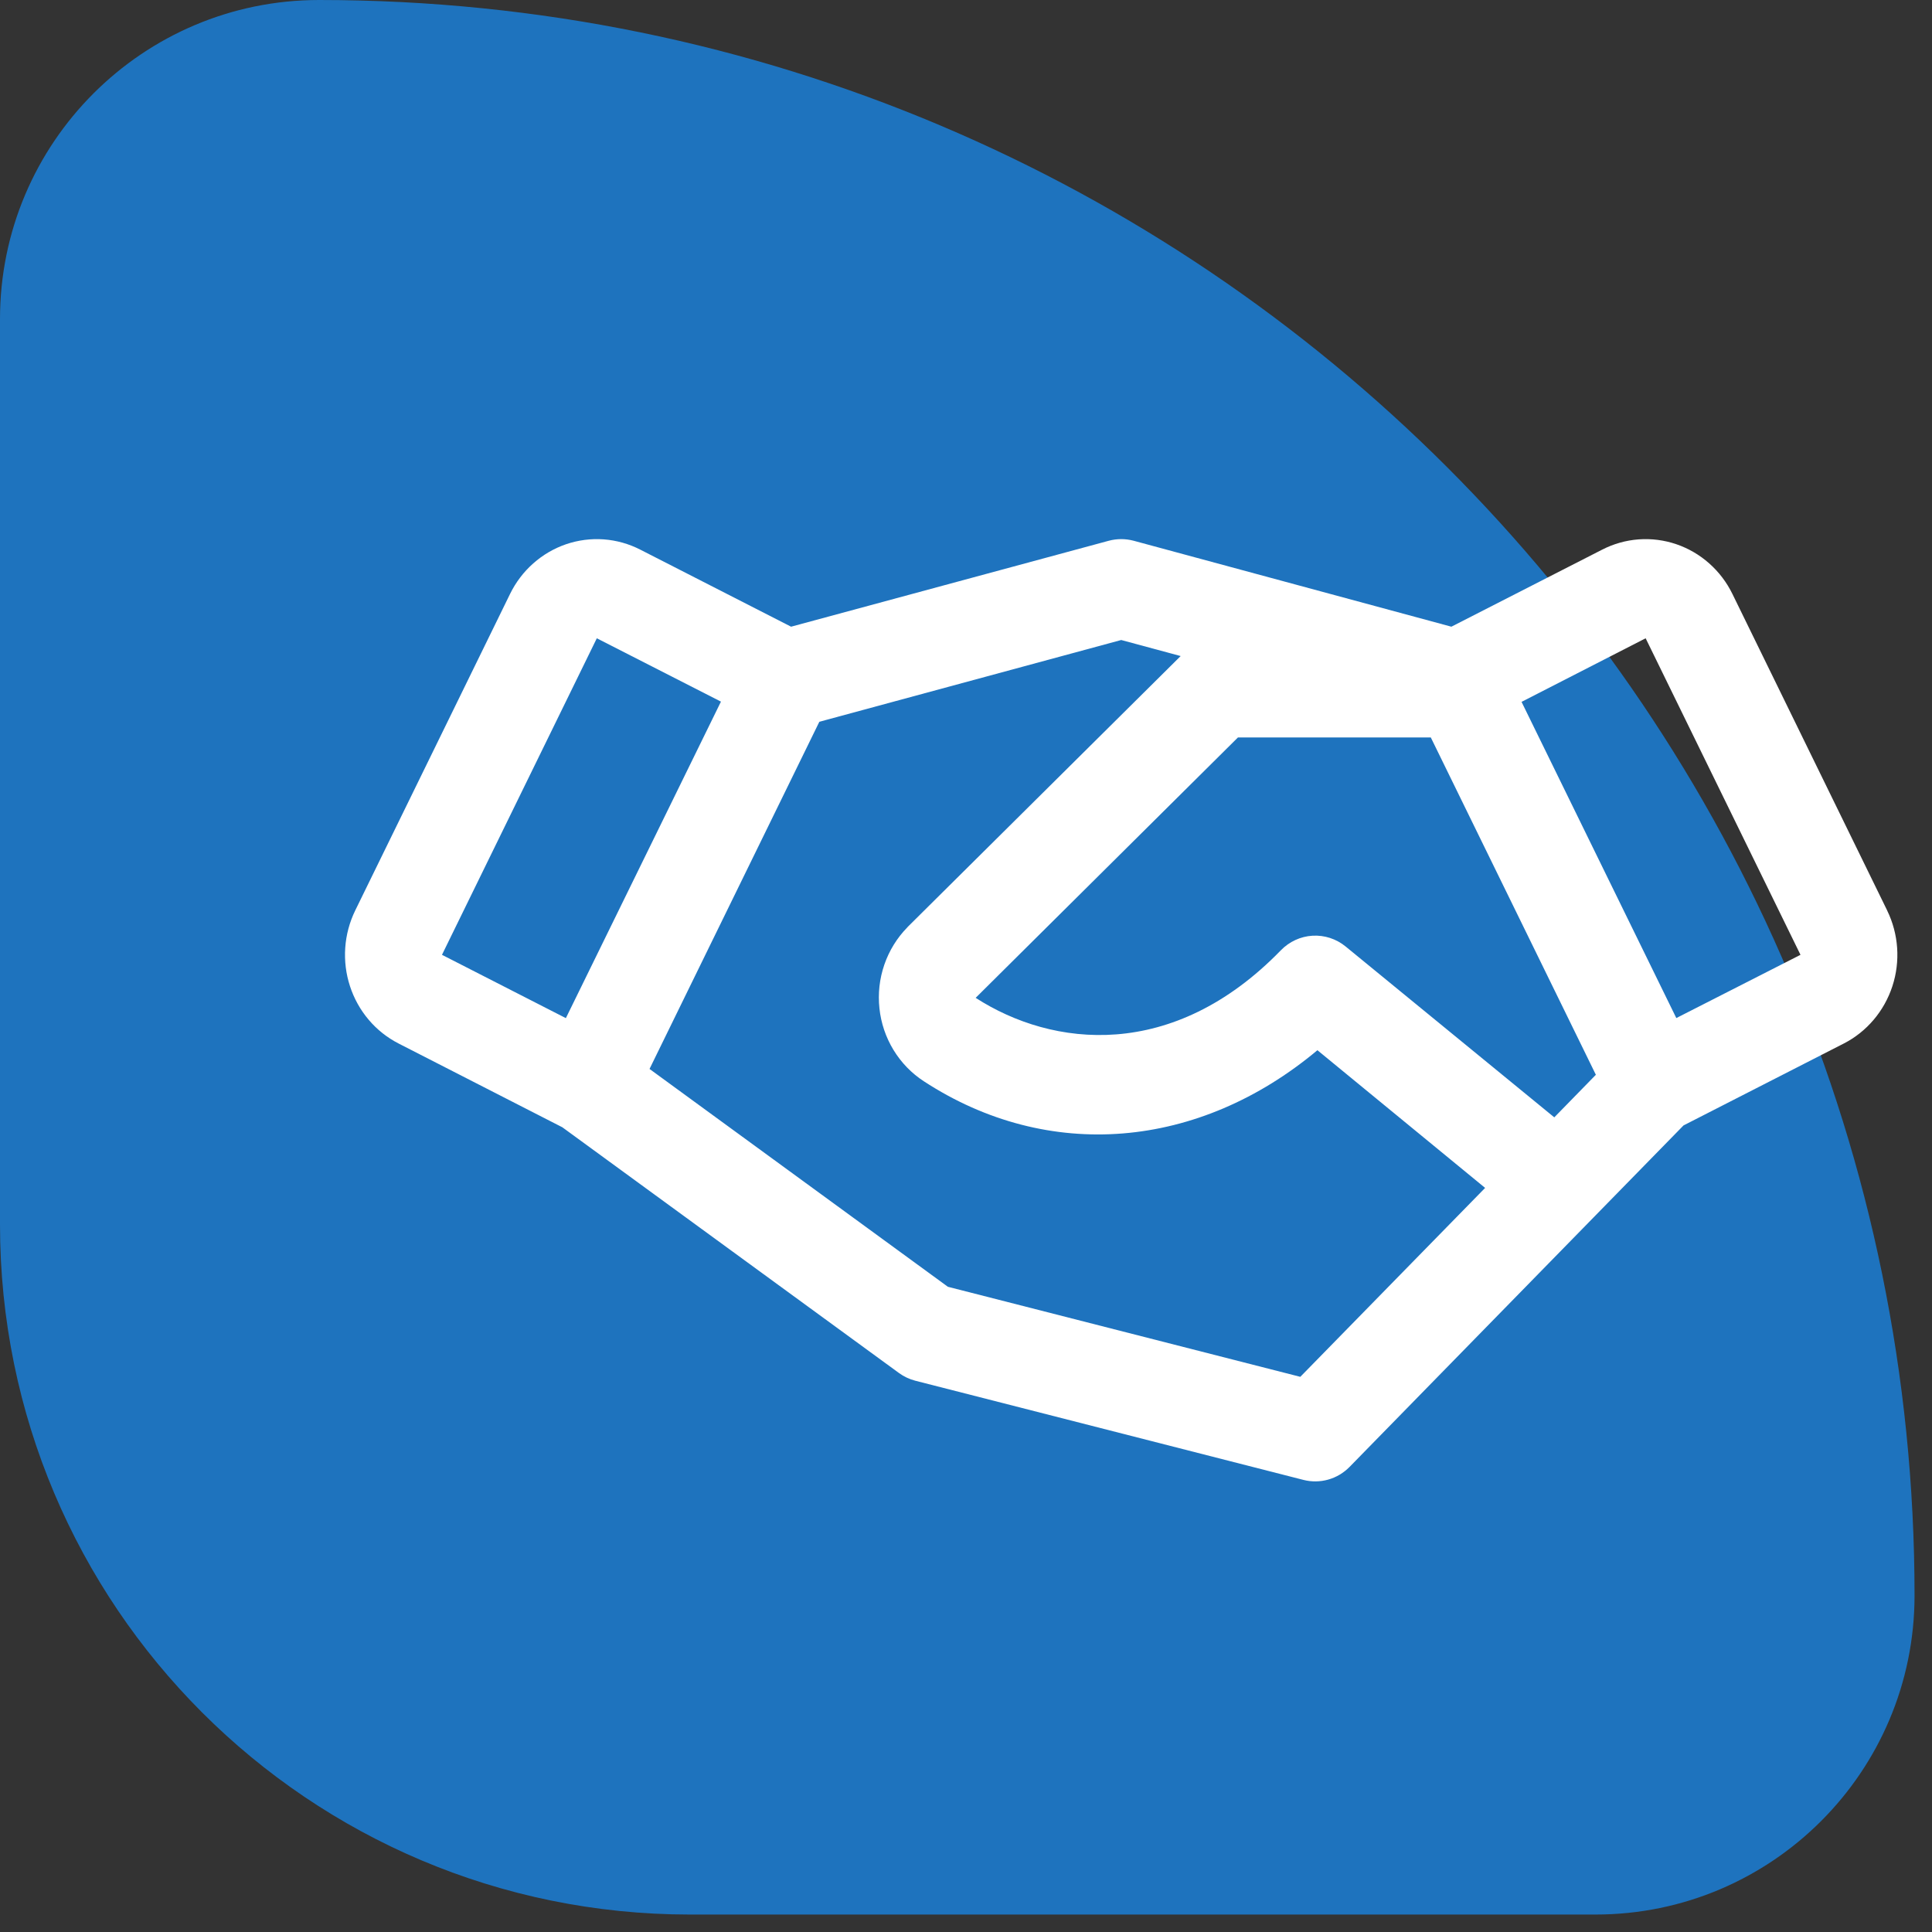 <svg width="56" height="56" viewBox="0 0 56 56" fill="none" xmlns="http://www.w3.org/2000/svg">
<rect x="0" y="0" width="56" height="56" fill="#333333" stroke="none"/>
<path d="M0 9.249C0 4.141 4.141 0 9.249 0V0C34.79 0 55.494 20.705 55.494 46.245V46.245C55.494 51.353 51.353 55.494 46.245 55.494H20C8.954 55.494 0 46.54 0 35.494V9.249Z" fill="#1E73BE"/>
<path d="M54.701 26.391L50.215 17.216C50.05 16.878 49.821 16.577 49.542 16.33C49.263 16.082 48.939 15.894 48.588 15.774C48.238 15.655 47.868 15.607 47.499 15.634C47.131 15.661 46.771 15.762 46.441 15.931L42.069 18.165L32.86 15.674C32.623 15.611 32.375 15.611 32.139 15.674L22.93 18.165L18.558 15.931C18.227 15.762 17.868 15.661 17.499 15.634C17.131 15.607 16.761 15.655 16.41 15.774C16.06 15.894 15.736 16.082 15.457 16.33C15.178 16.577 14.949 16.878 14.784 17.216L10.297 26.389C10.132 26.727 10.033 27.095 10.007 27.471C9.981 27.848 10.027 28.226 10.144 28.584C10.261 28.943 10.445 29.274 10.687 29.559C10.929 29.845 11.224 30.078 11.554 30.247L16.3 32.675L26.055 39.796C26.199 39.901 26.36 39.977 26.531 40.021L37.782 42.896C38.017 42.956 38.264 42.953 38.498 42.887C38.733 42.821 38.946 42.694 39.118 42.519L48.798 32.621L53.443 30.247C54.109 29.906 54.616 29.308 54.852 28.585C55.088 27.862 55.033 27.073 54.7 26.391H54.701ZM45.052 32.387L39.004 27.435C38.733 27.213 38.391 27.102 38.044 27.122C37.698 27.142 37.371 27.293 37.126 27.545C33.995 30.768 30.506 30.36 28.28 28.923L35.882 21.376H41.473L46.257 31.153L45.052 32.387ZM17.299 18.501L20.897 20.337L16.402 29.511L12.811 27.676L17.299 18.501ZM37.69 39.908L27.475 37.298L18.827 30.984L23.749 20.921L32.499 18.551L34.222 19.016L26.312 26.865L26.298 26.882C26 27.186 25.773 27.555 25.633 27.961C25.493 28.367 25.445 28.8 25.491 29.228C25.536 29.656 25.676 30.068 25.898 30.433C26.121 30.799 26.421 31.109 26.776 31.34C30.39 33.699 34.751 33.316 38.186 30.441L43.047 34.432L37.69 39.908ZM48.589 29.509L44.103 20.344L47.7 18.501L52.188 27.676L48.589 29.509Z" fill="white"/>
</svg>
